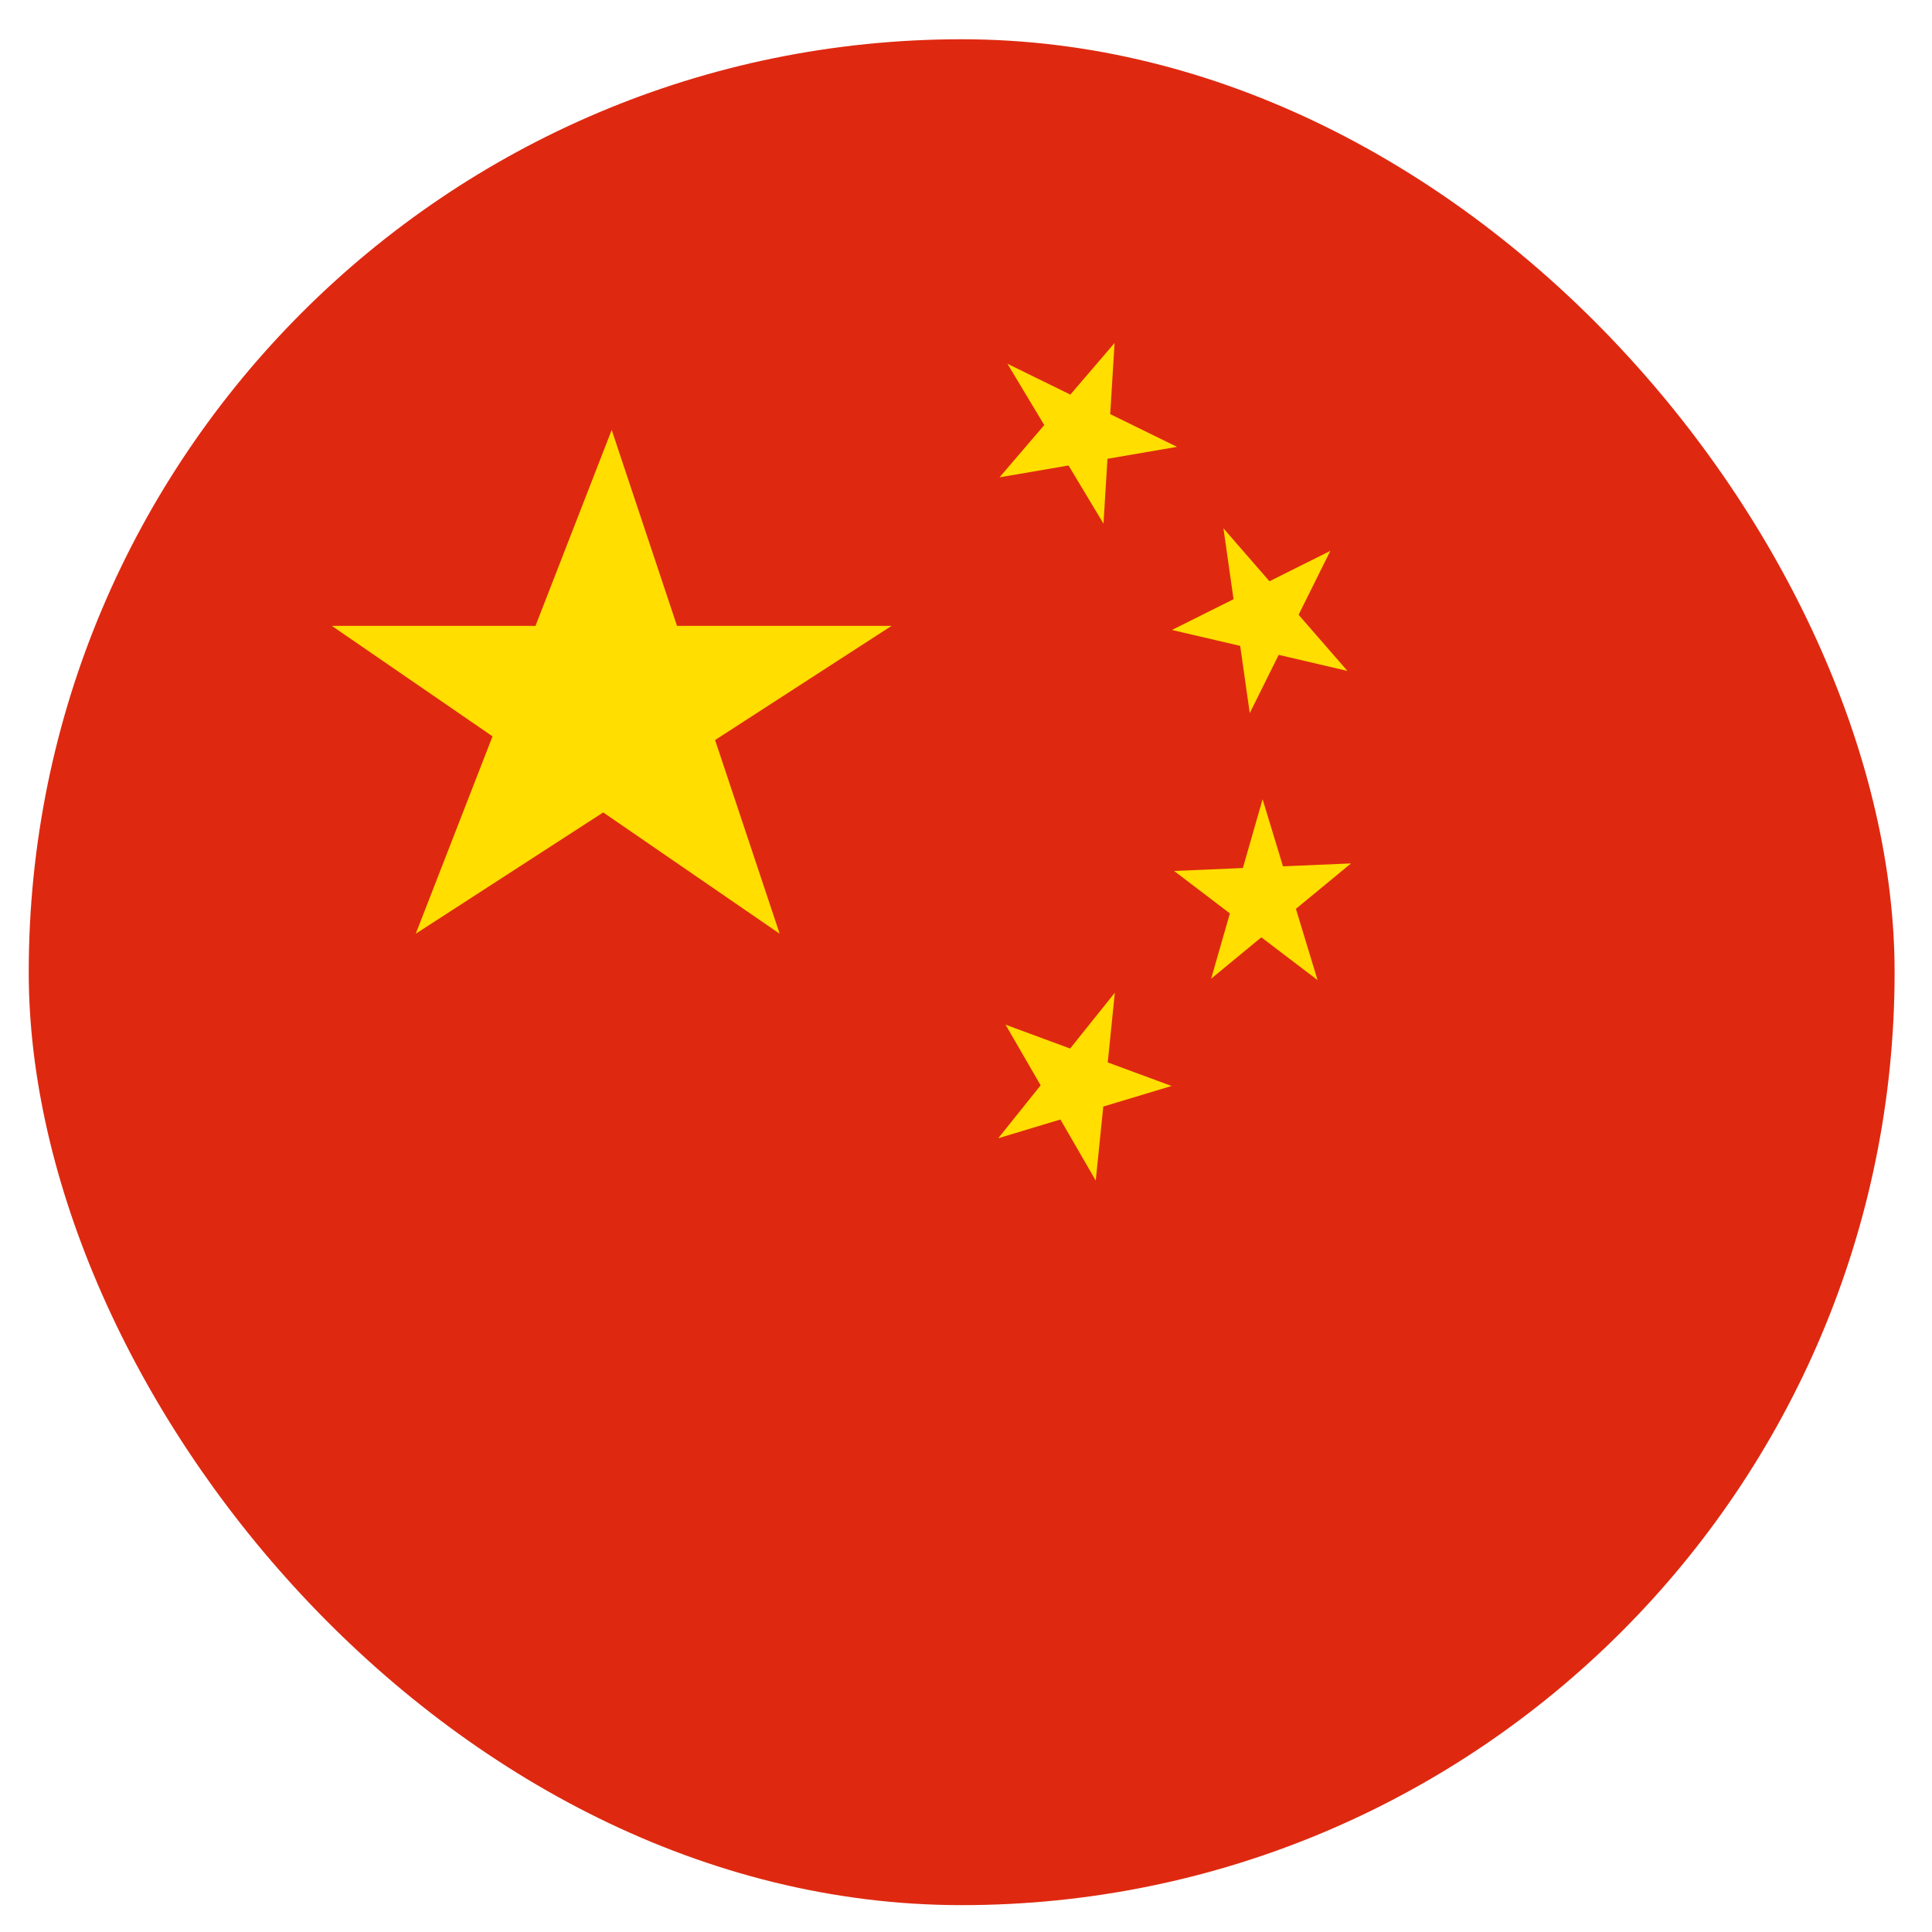 <?xml version="1.0" encoding="UTF-8"?> <svg xmlns="http://www.w3.org/2000/svg" width="31" height="31" viewBox="0 0 31 31" fill="none"> <g clip-path="url(#clip0_409_6693)"> <path d="M0.461 0.63H30.4V30.569H0.461V0.63Z" fill="#DE2910"></path> <path d="M14.306 10.042L6.671 14.982L9.815 6.899L12.51 14.982L5.324 10.042H14.306Z" fill="#FFDE00"></path> <path d="M16.165 5.837L18.886 7.17L16.038 7.659L17.884 5.503L17.706 8.402L16.165 5.837Z" fill="#FFDE00"></path> <path d="M19.631 8.478L21.62 10.765L18.805 10.108L21.346 8.839L20.053 11.442L19.631 8.478Z" fill="#FFDE00"></path> <path d="M20.259 12.824L21.141 15.726L18.839 13.975L21.678 13.854L19.434 15.703L20.259 12.824Z" fill="#FFDE00"></path> <path d="M17.888 15.929L17.582 18.943L16.135 16.442L18.798 17.425L16.017 18.264L17.888 15.929Z" fill="#FFDE00"></path> </g> <defs> <clipPath id="clip0_409_6693"> <rect x="0.461" y="0.63" width="29.939" height="29.939" rx="14.97" fill="white"></rect> </clipPath> </defs> </svg> 